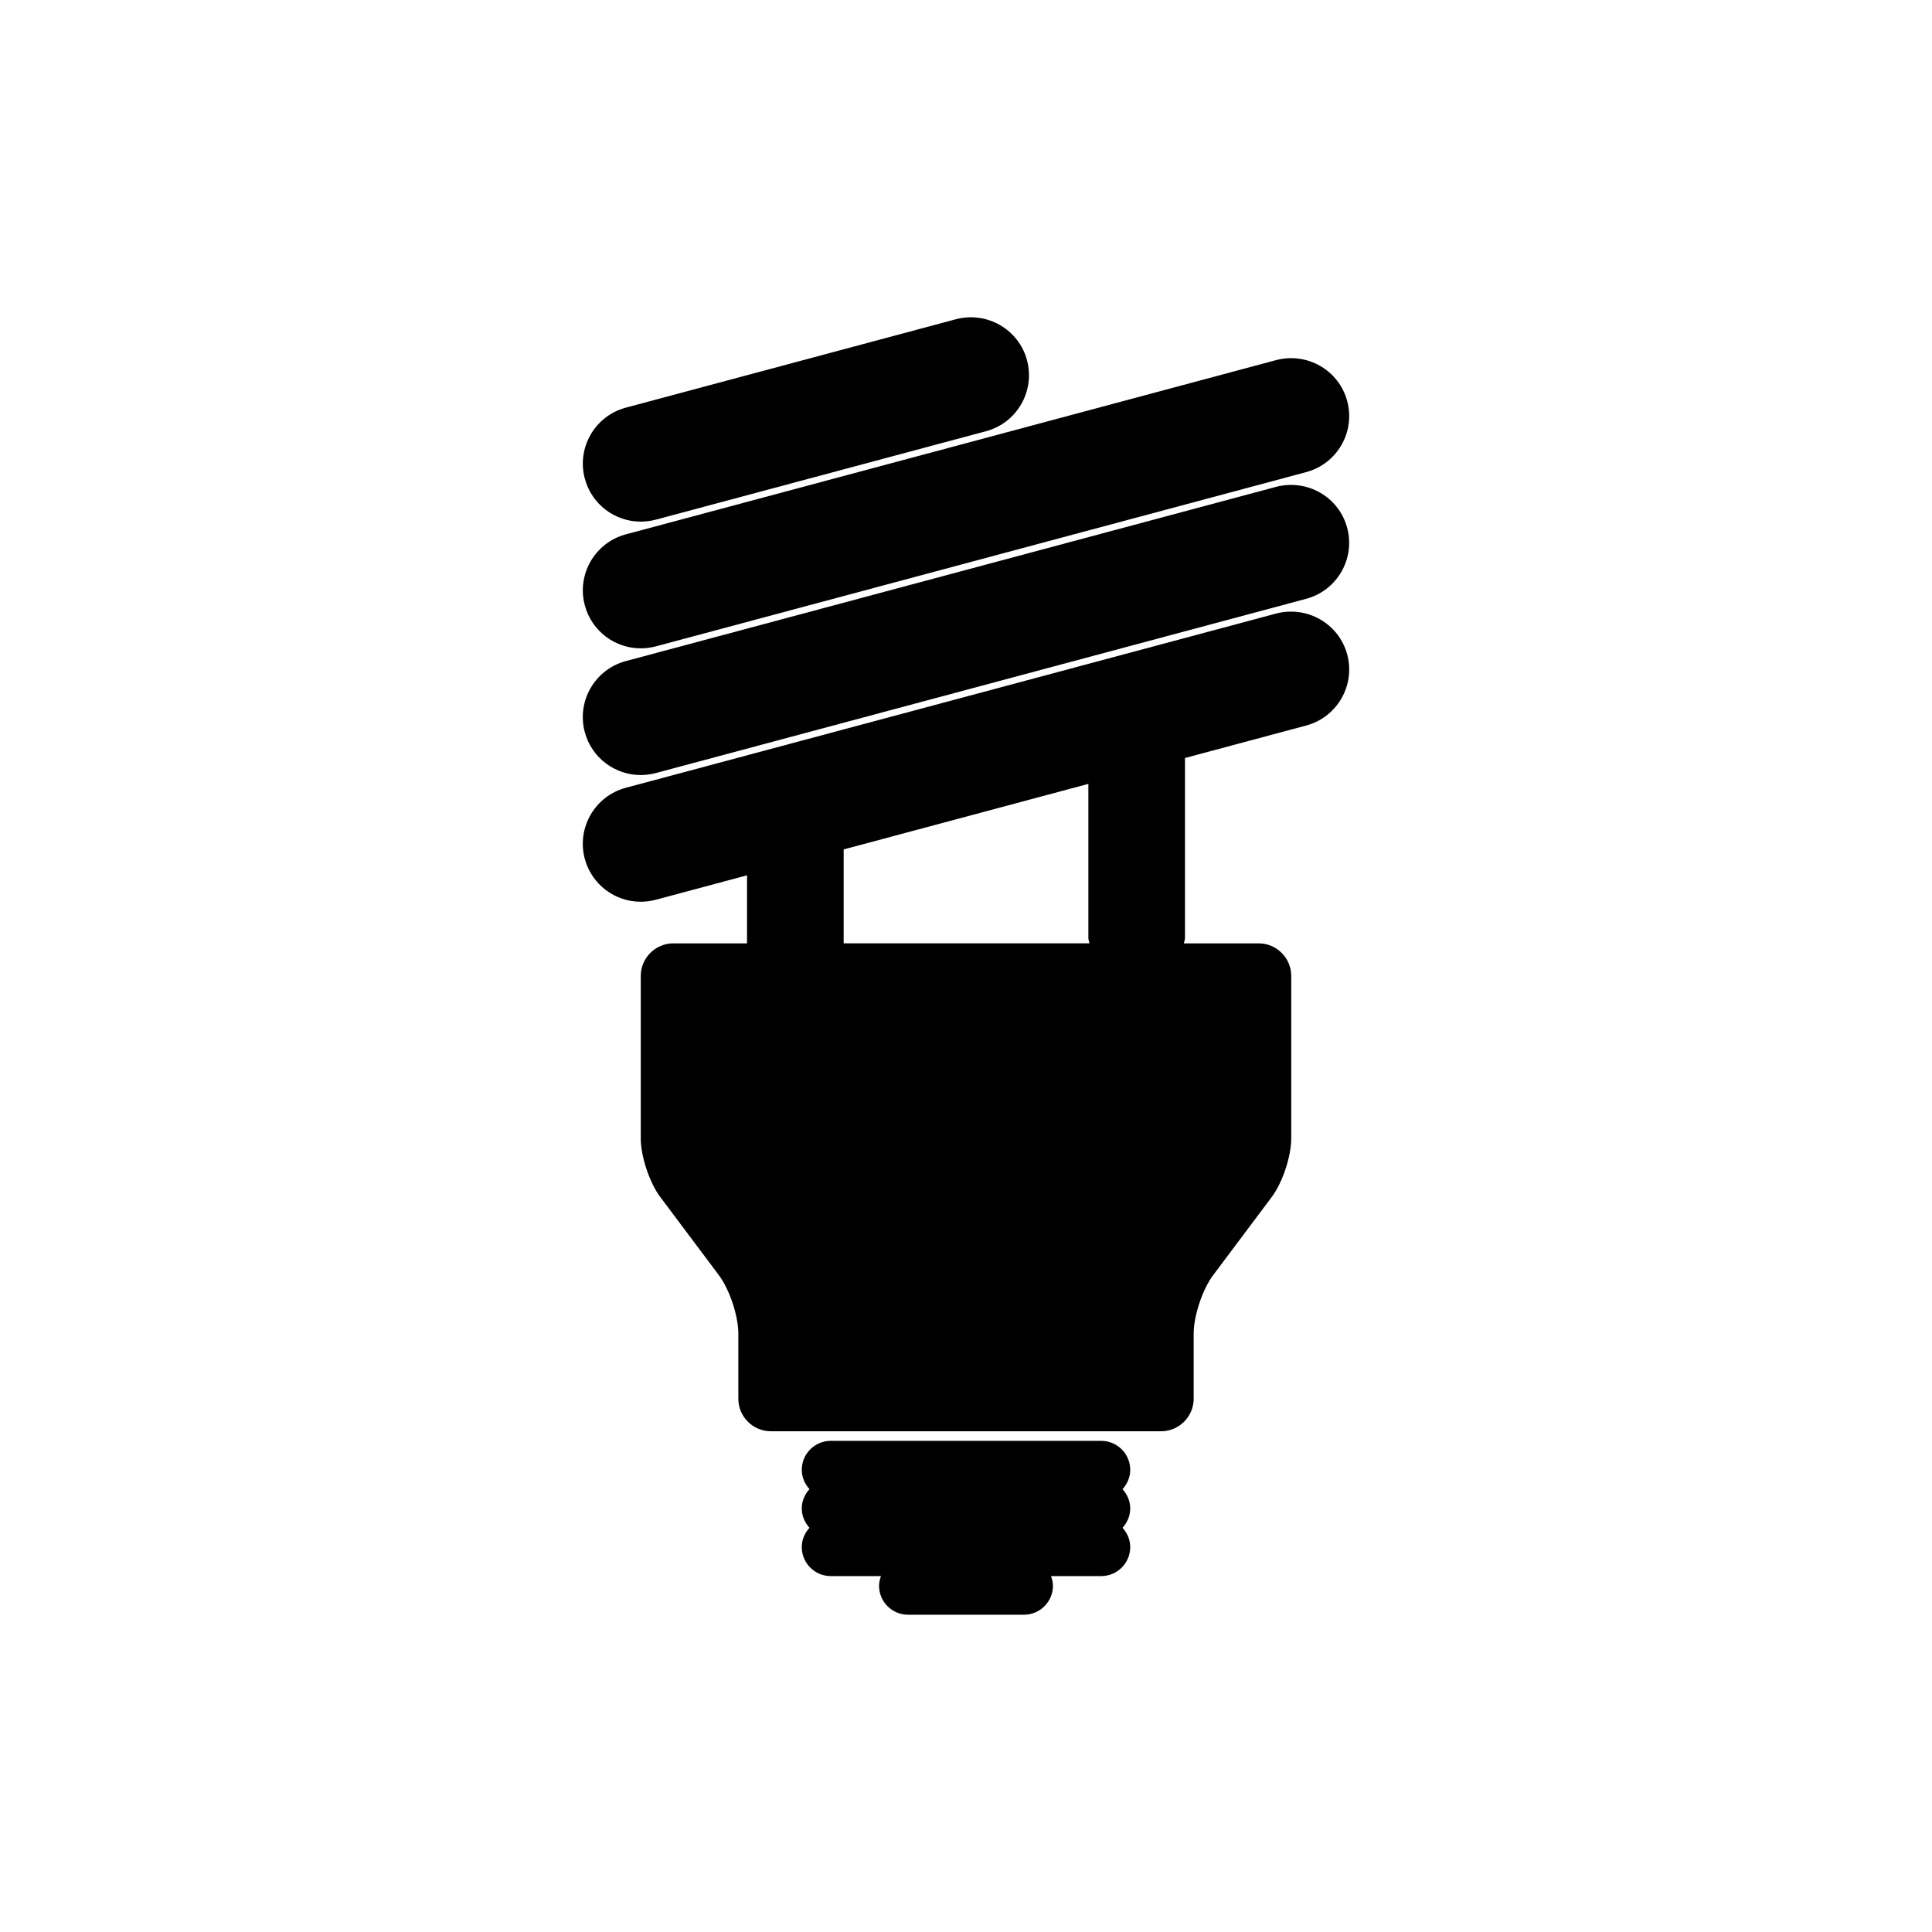 <?xml version="1.0" encoding="utf-8"?>
<!-- Generator: Adobe Illustrator 16.0.0, SVG Export Plug-In . SVG Version: 6.00 Build 0)  -->
<!DOCTYPE svg PUBLIC "-//W3C//DTD SVG 1.1//EN" "http://www.w3.org/Graphics/SVG/1.1/DTD/svg11.dtd">
<svg version="1.1" id="Layer_1" xmlns="http://www.w3.org/2000/svg" xmlns:xlink="http://www.w3.org/1999/xlink" x="0px" y="0px"
	 width="50px" height="50px" viewBox="0 0 50 50" enable-background="new 0 0 50 50" xml:space="preserve">
<g>
	<path d="M33.028,15.878l-16.833,4.51c-0.8,0.215-1.275,1.037-1.061,1.837c0.179,0.671,0.786,1.112,1.448,1.112
		c0.128,0,0.259-0.017,0.389-0.051l2.362-0.633v1.761h-1.909c-0.462,0-0.841,0.379-0.841,0.842v4.208
		c0,0.463,0.227,1.146,0.505,1.515l1.515,2.021c0.278,0.37,0.505,1.053,0.505,1.515v1.684c0,0.463,0.379,0.842,0.842,0.842h10.1
		c0.463,0,0.842-0.379,0.842-0.842v-1.684c0-0.462,0.228-1.145,0.505-1.515l1.515-2.021c0.278-0.369,0.505-1.052,0.505-1.515v-4.208
		c0-0.463-0.379-0.842-0.841-0.842h-1.936c0.005-0.047,0.027-0.088,0.027-0.136v-4.661l3.138-0.841
		c0.8-0.215,1.275-1.037,1.061-1.837C34.651,16.139,33.829,15.67,33.028,15.878z M28.194,24.414h-6.36v-2.431l6.333-1.696v3.991
		C28.167,24.326,28.188,24.367,28.194,24.414z"/>
	<path d="M33.028,12.599l-16.833,4.51c-0.8,0.215-1.275,1.037-1.061,1.837c0.179,0.671,0.786,1.112,1.448,1.112
		c0.128,0,0.259-0.017,0.389-0.051l16.833-4.51c0.8-0.215,1.275-1.037,1.061-1.837C34.651,12.859,33.829,12.391,33.028,12.599z"/>
	<path d="M16.583,16.779c0.128,0,0.259-0.017,0.389-0.051l16.833-4.51c0.8-0.215,1.275-1.037,1.061-1.837
		c-0.214-0.801-1.036-1.271-1.837-1.062l-16.833,4.51c-0.8,0.215-1.275,1.037-1.061,1.837C15.314,16.338,15.92,16.779,16.583,16.779
		z"/>
	<path d="M16.583,13.5c0.128,0,0.259-0.017,0.389-0.051l8.546-2.289c0.8-0.215,1.275-1.037,1.061-1.837
		c-0.214-0.801-1.037-1.271-1.837-1.062l-8.546,2.289c-0.8,0.215-1.275,1.037-1.061,1.837C15.314,13.059,15.92,13.5,16.583,13.5z"/>
	<path d="M28.5,37.289h-7c-0.414,0-0.75,0.336-0.75,0.75c0,0.194,0.079,0.367,0.199,0.5c-0.121,0.133-0.199,0.306-0.199,0.5
		s0.079,0.367,0.199,0.5c-0.121,0.133-0.199,0.306-0.199,0.5c0,0.414,0.336,0.75,0.75,0.75h1.3c-0.028,0.079-0.05,0.161-0.05,0.25
		c0,0.414,0.336,0.75,0.75,0.75h3c0.414,0,0.75-0.336,0.75-0.75c0-0.089-0.022-0.171-0.05-0.25h1.3c0.414,0,0.75-0.336,0.75-0.75
		c0-0.194-0.079-0.367-0.199-0.5c0.121-0.133,0.199-0.306,0.199-0.5s-0.079-0.367-0.199-0.5c0.121-0.133,0.199-0.306,0.199-0.5
		C29.25,37.625,28.914,37.289,28.5,37.289z"/>
</g>
</svg>
